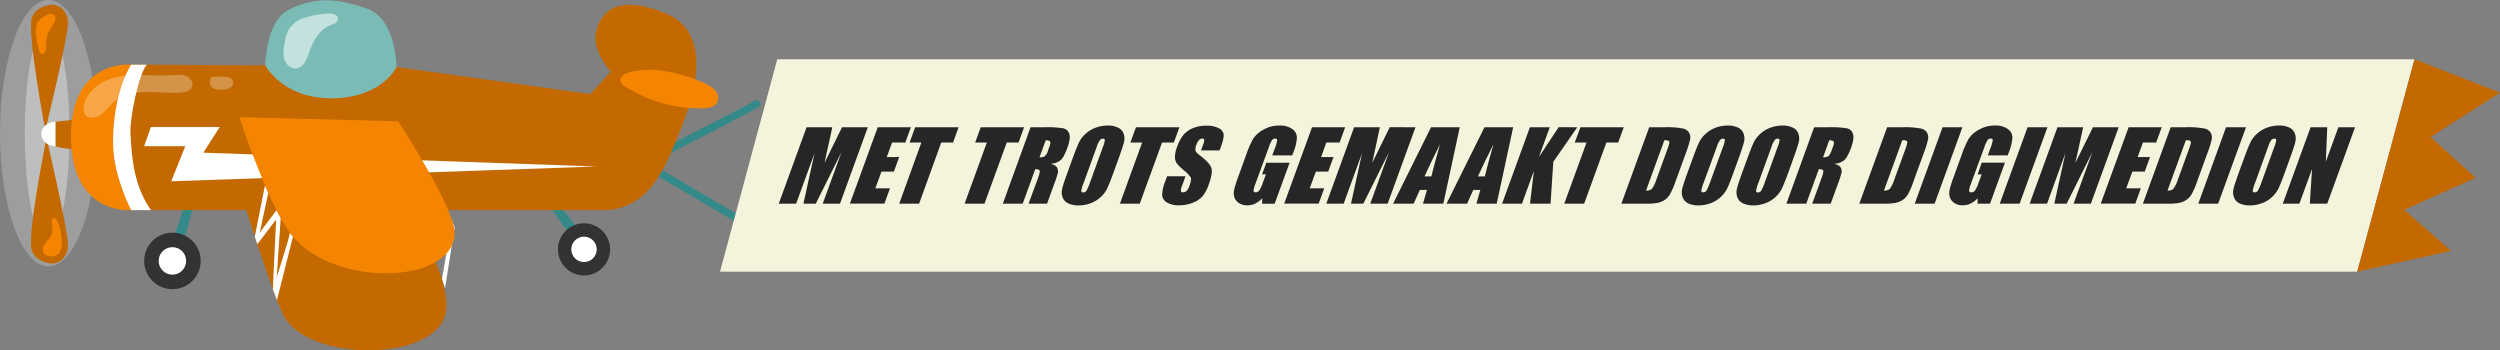 <svg xmlns="http://www.w3.org/2000/svg" viewBox="0 0 1115.21 156.27"><rect x="0" y="0" width="1115.21" height="156.27" fill="#808080" stroke="none"/><defs><style>.cls-1{fill:#348989;}.cls-2{fill:#f4f3dc;}.cls-3{fill:#c36900;}.cls-4{fill:#262626;}.cls-11,.cls-12,.cls-5,.cls-6,.cls-8{fill:#fff;}.cls-5{opacity:0.23;}.cls-6{opacity:0.34;}.cls-7{fill:#333;}.cls-9{fill:#7abcb5;}.cls-10{fill:#f58400;}.cls-11{opacity:0.55;}.cls-12{opacity:0.28;}</style></defs><g id="Laag_2" data-name="Laag 2"><g id="Layer_1" data-name="Layer 1"><path class="cls-1" d="M335.46,103a1.79,1.79,0,0,1-.86-.23L285.76,74.13a1.7,1.7,0,0,1-.83-1.51,1.68,1.68,0,0,1,.92-1.45c19.36-9.8,48.78-24.85,50.67-26.2a1.69,1.69,0,0,1,2.17,2.58c-1.51,1.32-34.62,18.16-48.56,25.23l46.18,27.11a1.69,1.69,0,0,1-.85,3.14Zm1-58,0,0Z"/><polygon class="cls-2" points="1051.52 121.19 321.18 121.19 346.73 26.43 1077.08 26.43 1051.52 121.19"/><polygon class="cls-3" points="1077.08 26.43 1051.52 121.19 1093.36 111.9 1072.44 93.58 1104.28 79.33 1084.25 61.1 1115.21 41.33 1077.08 26.43"/><path class="cls-4" d="M387.12,56.76l-12.41,34.1H367l8.37-23-11.47,23h-5.5l4.94-22.5-8.2,22.5h-7.75l12.41-34.1h11.47q-.6,3.08-1.58,7.25l-1.9,8.67,7.83-15.92Z"/><path class="cls-4" d="M391.54,56.76h14.79l-2.48,6.82h-5.92l-2.36,6.47h5.54l-2.36,6.49h-5.54L390.48,84H397l-2.48,6.82H379.13Z"/><path class="cls-4" d="M427.62,56.76l-2.48,6.82h-5.27L410,90.86h-8.87L411,63.58h-5.25l2.49-6.82Z"/><path class="cls-4" d="M456.84,56.76l-2.49,6.82h-5.26l-9.93,27.28h-8.87l9.93-27.28H435l2.48-6.82Z"/><path class="cls-4" d="M459.72,56.76H466a45.1,45.1,0,0,1,8.32.48A3.58,3.58,0,0,1,477,59.72c.46,1.33.15,3.44-.91,6.35-1,2.65-1.94,4.44-2.93,5.35a7.52,7.52,0,0,1-4.5,1.64c1.6.44,2.57,1,2.9,1.75a3.75,3.75,0,0,1,.4,2,36.57,36.57,0,0,1-1.62,5.05l-3.27,9h-8.24L463,79.53c.66-1.83.93-3,.8-3.39s-.8-.66-2-.66l-5.59,15.38h-8.87Zm6.75,5.83-2.76,7.59a4.86,4.86,0,0,0,2.24-.41,5.23,5.23,0,0,0,1.57-2.67l.68-1.87c.4-1.09.46-1.79.2-2.13S467.49,62.59,466.47,62.59Z"/><path class="cls-4" d="M496.81,76.73c-1.24,3.42-2.21,5.85-2.89,7.27A12.78,12.78,0,0,1,491,87.91a13.41,13.41,0,0,1-4.43,2.72,15.22,15.22,0,0,1-5.4,1,10.46,10.46,0,0,1-4.59-.9A4.8,4.8,0,0,1,474,88a6.43,6.43,0,0,1-.16-3.9q.51-2.1,2.43-7.37l2.12-5.84q1.88-5.13,2.89-7.28a12.86,12.86,0,0,1,2.94-3.9A13.51,13.51,0,0,1,488.68,57a15.26,15.26,0,0,1,5.4-1,10.51,10.51,0,0,1,4.6.9,4.84,4.84,0,0,1,2.53,2.68,6.51,6.51,0,0,1,.16,3.9c-.34,1.4-1.16,3.86-2.43,7.37ZM492,65.52a11.64,11.64,0,0,0,.85-3c0-.44-.3-.67-.84-.67a1.76,1.76,0,0,0-1.26.54,10.3,10.3,0,0,0-1.53,3.17l-5.79,15.93a17,17,0,0,0-1.09,3.66c0,.46.28.7.87.7a1.67,1.67,0,0,0,1.45-.81,21.7,21.7,0,0,0,1.64-3.81Z"/><path class="cls-4" d="M526.11,56.76l-2.48,6.82h-5.27l-9.93,27.28h-8.86l9.92-27.28h-5.24l2.48-6.82Z"/><path class="cls-4" d="M544,67.08h-8.24l.92-2.53a5.13,5.13,0,0,0,.51-2.25c-.09-.32-.39-.49-.88-.49a2,2,0,0,0-1.45.66,5.35,5.35,0,0,0-1.13,2,5.56,5.56,0,0,0-.47,2.57c.08.58.66,1.27,1.74,2.09,3.1,2.34,4.88,4.26,5.36,5.76s.11,3.93-1.1,7.27a17.76,17.76,0,0,1-2.81,5.37,11.22,11.22,0,0,1-4.35,2.9A16,16,0,0,1,526,91.58a10,10,0,0,1-5.59-1.35,4.07,4.07,0,0,1-2-3.43,18.5,18.5,0,0,1,1.38-5.92l.81-2.24h8.23l-1.5,4.15a5.5,5.5,0,0,0-.55,2.47c.09.36.44.55,1,.55a2.17,2.17,0,0,0,1.57-.7,5.73,5.73,0,0,0,1.18-2.06c.73-2,.94-3.32.61-3.94a15,15,0,0,0-3-3.1,23.6,23.6,0,0,1-3.22-3.18,5,5,0,0,1-.79-2.74,12.37,12.37,0,0,1,.92-4.46,17.28,17.28,0,0,1,3.09-5.73,11.38,11.38,0,0,1,4.26-2.84,15.71,15.71,0,0,1,5.77-1,11.33,11.33,0,0,1,5.48,1.12,3.71,3.71,0,0,1,2.2,2.81c.11,1.13-.32,3.05-1.31,5.76Z"/><path class="cls-4" d="M576.41,69.31h-8.87l1.13-3.09a17.19,17.19,0,0,0,1.08-3.67c0-.49-.3-.74-.93-.74a1.66,1.66,0,0,0-1.35.64A13.47,13.47,0,0,0,566,65.69l-6,16.37a10.27,10.27,0,0,0-.8,3c0,.48.32.73.91.73a2,2,0,0,0,1.62-.83,12.81,12.81,0,0,0,1.51-3.2l1.47-4H563l1.89-5.18h10.38l-6.66,18.3H563l.07-2.44a10.7,10.7,0,0,1-3.15,2.37,8.33,8.33,0,0,1-3.55.79,6.49,6.49,0,0,1-3.79-1.09,4.74,4.74,0,0,1-2-2.68,6.93,6.93,0,0,1,0-3.36,44.15,44.15,0,0,1,1.66-5.28L555.91,69a44,44,0,0,1,3.11-7.1,12.28,12.28,0,0,1,4.5-4A13.91,13.91,0,0,1,570.65,56a9.26,9.26,0,0,1,5.88,1.6,4.71,4.71,0,0,1,2,3.81A21.43,21.43,0,0,1,577,67.84Z"/><path class="cls-4" d="M585.28,56.76h14.78l-2.48,6.82h-5.92l-2.35,6.47h5.54l-2.36,6.49H587L584.22,84h6.51l-2.49,6.82H572.86Z"/><path class="cls-4" d="M631.43,56.76,619,90.86h-7.75l8.37-23-11.46,23h-5.5l4.93-22.5-8.2,22.5h-7.75l12.41-34.1h11.48Q614.92,59.84,614,64l-1.89,8.67,7.83-15.92Z"/><path class="cls-4" d="M651.18,56.76l-7.34,34.1h-9.07l1.76-6.13h-3.17l-2.77,6.13h-9.16l16.93-34.1ZM638.5,78.69q1.43-5.81,3.86-14.33-4.92,9.8-6.91,14.33Z"/><path class="cls-4" d="M675,56.76l-7.34,34.1h-9.06l1.75-6.13H657.2l-2.76,6.13h-9.17l16.93-34.1ZM662.34,78.69q1.44-5.81,3.86-14.33-4.92,9.8-6.91,14.33Z"/><path class="cls-4" d="M703.6,56.76l-10.69,15.4-1.24,18.7h-9.16l1.73-14.62-5.32,14.62h-8.87l12.41-34.1h8.87L686.51,70l8.77-13.25Z"/><path class="cls-4" d="M724.33,56.76l-2.48,6.82h-5.27l-9.92,27.28h-8.87l9.93-27.28h-5.25L705,56.76Z"/><path class="cls-4" d="M735.69,56.76h6.63a38.25,38.25,0,0,1,8.48.59,4.13,4.13,0,0,1,2.73,1.94,4.6,4.6,0,0,1,.39,3,54.09,54.09,0,0,1-2.07,6.5L747.5,80.73a36.6,36.6,0,0,1-2.67,6.14,7.68,7.68,0,0,1-2.39,2.42,9.21,9.21,0,0,1-3.09,1.22,26.24,26.24,0,0,1-4.89.35H723.27Zm6.74,5.83L734.27,85a3.56,3.56,0,0,0,2.63-.77,14.9,14.9,0,0,0,2-4.18l4.82-13.25a20.74,20.74,0,0,0,.93-3,.93.93,0,0,0-.32-1A3.67,3.67,0,0,0,742.43,62.59Z"/><path class="cls-4" d="M773.39,76.73c-1.25,3.42-2.21,5.85-2.89,7.27a12.78,12.78,0,0,1-2.94,3.91,13.46,13.46,0,0,1-4.44,2.72,15.16,15.16,0,0,1-5.39,1,10.51,10.51,0,0,1-4.6-.9A4.84,4.84,0,0,1,750.6,88a6.51,6.51,0,0,1-.16-3.9q.51-2.1,2.43-7.37L755,70.89c1.24-3.42,2.21-5.85,2.89-7.28a13,13,0,0,1,2.93-3.9A13.46,13.46,0,0,1,765.26,57a15.18,15.18,0,0,1,5.4-1,10.49,10.49,0,0,1,4.59.9,4.8,4.8,0,0,1,2.53,2.68,6.51,6.51,0,0,1,.16,3.9q-.51,2.1-2.43,7.37ZM768.6,65.52a11.05,11.05,0,0,0,.84-3c0-.44-.29-.67-.84-.67a1.79,1.79,0,0,0-1.26.54,10.37,10.37,0,0,0-1.52,3.17L760,81.45a17.68,17.68,0,0,0-1.09,3.66c0,.46.29.7.88.7a1.66,1.66,0,0,0,1.44-.81,21.46,21.46,0,0,0,1.65-3.81Z"/><path class="cls-4" d="M797.82,76.73c-1.25,3.42-2.21,5.85-2.89,7.27A12.78,12.78,0,0,1,792,87.91a13.51,13.51,0,0,1-4.43,2.72,15.26,15.26,0,0,1-5.4,1,10.51,10.51,0,0,1-4.6-.9A4.82,4.82,0,0,1,775,88a6.51,6.51,0,0,1-.17-3.9q.52-2.1,2.43-7.37l2.13-5.84c1.24-3.42,2.21-5.85,2.89-7.28a12.86,12.86,0,0,1,2.94-3.9A13.41,13.41,0,0,1,789.69,57a15.26,15.26,0,0,1,5.4-1,10.43,10.43,0,0,1,4.59.9,4.8,4.8,0,0,1,2.53,2.68,6.43,6.43,0,0,1,.16,3.9q-.51,2.1-2.43,7.37ZM793,65.52a11.64,11.64,0,0,0,.85-3c0-.44-.3-.67-.85-.67a1.79,1.79,0,0,0-1.26.54,10.62,10.62,0,0,0-1.52,3.17l-5.8,15.93a17.68,17.68,0,0,0-1.09,3.66c0,.46.29.7.88.7a1.68,1.68,0,0,0,1.45-.81,21.7,21.7,0,0,0,1.64-3.81Z"/><path class="cls-4" d="M809.26,56.76h6.28a45.18,45.18,0,0,1,8.32.48,3.59,3.59,0,0,1,2.72,2.48c.45,1.33.15,3.44-.91,6.35-1,2.65-1.95,4.44-2.94,5.35a7.49,7.49,0,0,1-4.49,1.64c1.59.44,2.56,1,2.9,1.75a3.64,3.64,0,0,1,.39,2,35.87,35.87,0,0,1-1.61,5.05l-3.27,9h-8.24l4.12-11.33q1-2.75.81-3.39c-.13-.44-.81-.66-2-.66l-5.6,15.38h-8.86ZM816,62.59l-2.76,7.59a4.87,4.87,0,0,0,2.25-.41c.5-.28,1-1.17,1.57-2.67l.68-1.87c.39-1.09.46-1.79.2-2.13S817,62.59,816,62.59Z"/><path class="cls-4" d="M841.82,56.76h6.64a38.14,38.14,0,0,1,8.47.59,4.13,4.13,0,0,1,2.74,1.94,4.6,4.6,0,0,1,.38,3,50.49,50.49,0,0,1-2.07,6.5l-4.35,11.94A36,36,0,0,1,851,86.87a7.78,7.78,0,0,1-2.39,2.42,9.26,9.26,0,0,1-3.1,1.22,26.24,26.24,0,0,1-4.89.35H829.41Zm6.74,5.83L840.4,85a3.57,3.57,0,0,0,2.64-.77,15,15,0,0,0,2-4.18l4.83-13.25a20.74,20.74,0,0,0,.93-3,.93.93,0,0,0-.33-1A3.65,3.65,0,0,0,848.56,62.59Z"/><path class="cls-4" d="M875.4,56.76,863,90.86h-8.87l12.42-34.1Z"/><path class="cls-4" d="M895.6,69.31h-8.87l1.12-3.09a16.84,16.84,0,0,0,1.09-3.67c0-.49-.3-.74-.94-.74a1.65,1.65,0,0,0-1.34.64,13.77,13.77,0,0,0-1.48,3.24l-6,16.37a10.62,10.62,0,0,0-.8,3c0,.48.32.73.91.73A2,2,0,0,0,881,85a12.45,12.45,0,0,0,1.51-3.2l1.47-4h-1.79L884,72.56h10.38l-6.66,18.3h-5.57l.07-2.44a10.7,10.7,0,0,1-3.15,2.37,8.25,8.25,0,0,1-3.54.79,6.47,6.47,0,0,1-3.79-1.09,4.76,4.76,0,0,1-2-2.68,7.05,7.05,0,0,1,0-3.36,44.64,44.64,0,0,1,1.67-5.28L875.1,69a43.07,43.07,0,0,1,3.11-7.1,12.16,12.16,0,0,1,4.49-4A13.91,13.91,0,0,1,889.83,56a9.24,9.24,0,0,1,5.88,1.6,4.71,4.71,0,0,1,2,3.81,21.43,21.43,0,0,1-1.55,6.39Z"/><path class="cls-4" d="M913.33,56.76l-12.41,34.1h-8.87l12.41-34.1Z"/><path class="cls-4" d="M945.11,56.76,932.7,90.86H925l8.37-23-11.47,23h-5.5l4.94-22.5-8.2,22.5h-7.75l12.41-34.1h11.48q-.62,3.08-1.59,7.25l-1.9,8.67,7.83-15.92Z"/><path class="cls-4" d="M949.54,56.76h14.78l-2.48,6.82h-5.92l-2.35,6.47h5.53l-2.36,6.49h-5.53L948.48,84H955l-2.48,6.82H937.12Z"/><path class="cls-4" d="M968.32,56.76H975a38.08,38.08,0,0,1,8.47.59,4.13,4.13,0,0,1,2.74,1.94,4.54,4.54,0,0,1,.38,3,50.49,50.49,0,0,1-2.07,6.5l-4.34,11.94a36.6,36.6,0,0,1-2.67,6.14,7.68,7.68,0,0,1-2.39,2.42,9.26,9.26,0,0,1-3.1,1.22,26.12,26.12,0,0,1-4.88.35H955.91Zm6.75,5.83L966.9,85a3.57,3.57,0,0,0,2.64-.77,15.2,15.2,0,0,0,2-4.18l4.82-13.25a20.74,20.74,0,0,0,.93-3,.94.94,0,0,0-.32-1A3.67,3.67,0,0,0,975.07,62.59Z"/><path class="cls-4" d="M1001.9,56.76l-12.42,34.1h-8.86L993,56.76Z"/><path class="cls-4" d="M1019.31,76.73c-1.24,3.42-2.21,5.85-2.89,7.27a12.9,12.9,0,0,1-2.93,3.91,13.46,13.46,0,0,1-4.44,2.72,15.18,15.18,0,0,1-5.4,1,10.49,10.49,0,0,1-4.59-.9A4.8,4.8,0,0,1,996.53,88a6.51,6.51,0,0,1-.16-3.9q.51-2.1,2.43-7.37l2.12-5.84q1.88-5.13,2.89-7.28a12.86,12.86,0,0,1,2.94-3.9,13.46,13.46,0,0,1,4.44-2.72,15.18,15.18,0,0,1,5.4-1,10.49,10.49,0,0,1,4.59.9,4.84,4.84,0,0,1,2.53,2.68,6.51,6.51,0,0,1,.16,3.9q-.51,2.1-2.43,7.37Zm-4.78-11.21a11.45,11.45,0,0,0,.84-3c0-.44-.3-.67-.84-.67a1.76,1.76,0,0,0-1.26.54,10.13,10.13,0,0,0-1.52,3.17L1006,81.45a17.68,17.68,0,0,0-1.09,3.66c0,.46.28.7.87.7a1.67,1.67,0,0,0,1.45-.81,21.7,21.7,0,0,0,1.64-3.81Z"/><path class="cls-4" d="M1050.55,56.76l-12.41,34.1h-7.77l1-15.5-5.65,15.5h-7.41l12.41-34.1h7.42l-.62,15.35,5.59-15.35Z"/><ellipse class="cls-5" cx="21.59" cy="59.42" rx="21.59" ry="59.42"/><path class="cls-6" d="M31,59.57c0,26.4-4.46,47.8-9.95,47.8S11.05,86,11.05,59.57s4.46-47.81,10-47.81S31,33.16,31,59.57Z"/><path class="cls-1" d="M264.49,109.71c-1-.44-16.68-20.4-16.68-20.4l-3.68,1.33,16.12,22.74Z"/><path class="cls-7" d="M249.58,115.19a11.63,11.63,0,1,0,7-14.89A11.65,11.65,0,0,0,249.58,115.19Z"/><path class="cls-8" d="M255.21,113.16a5.65,5.65,0,1,0,3.4-7.24A5.64,5.64,0,0,0,255.21,113.16Z"/><path class="cls-1" d="M74.27,114.38C75,113.64,83,89.53,83,89.53H87L79.5,116.39Z"/><circle class="cls-7" cx="76.91" cy="116.39" r="12.61"/><circle class="cls-8" cx="76.91" cy="116.39" r="6.13"/><path class="cls-3" d="M35.94,53.09c-4.15.56-6.87.68-11.17,1.23a6,6,0,0,0-3,2.07A5.31,5.31,0,0,0,21,61.9a7,7,0,0,0,3.77,3.38,22.39,22.39,0,0,0,5.3,1c2.72.41,5.17,1,7.9,1.4Z"/><path class="cls-9" d="M118.33,29.16h0s.31-19.25,9.83-24.44C142.7-3.2,154.94,1,163.3,3.68c13.57,4.4,13.57,26.22,13.57,26.22V41.08L154.5,47.92l-46-4.09,9.81-14.67Z"/><path class="cls-10" d="M58.45,28.8s-27-2.57-26.8,32.28c.21,35.31,26.8,32.63,26.8,32.63l11.7-9.17L58.45,28.8Z"/><path class="cls-3" d="M58.45,28.8s-8.09,11.73-8.09,34.84c0,14.68,8.09,30.07,8.09,30.07h213c19.8-2.2,25.82-20.34,33-38.14,7.7-19.07,11.18-41.8-7.24-49.51-21.09-8.82-29.34-1.38-31.42,8.51-1.68,8,6.66,17.41,6.66,17.41l-9.07,10L176.87,29.9s-6.6,14.3-30.07,13.93c-20.9-.32-28.47-14.67-28.47-14.67Z"/><path class="cls-3" d="M14.16,111.54c1.41,4.5,6.1,5.78,8.69,6,3.3.27,7.41-2.53,7.48-8.21.07-6.4-9.57-47.8-9.57-47.8S12,104.64,14.16,111.54Z"/><path class="cls-3" d="M14.19,8c1.46-4.48,6.17-5.7,8.77-5.88,3.29-.24,7.37,2.61,7.38,8.29,0,6.4-10.12,47.69-10.12,47.69S12,14.9,14.19,8Z"/><path class="cls-8" d="M24.77,54.32c-3.51,0-6.36,2.43-6.36,5.44s2.85,5.45,6.36,5.45Z"/><path class="cls-11" d="M134.9,8.25a12.23,12.23,0,0,0-6.36,5.39A18.86,18.86,0,0,0,127,19c-.45,2.4-.89,4.91-.23,7.26s2.8,4.48,5.24,4.27A5.54,5.54,0,0,0,135.87,28a19.4,19.4,0,0,0,1.94-4.42c1.81-5.13,4.64-10.53,9.75-12.4,1.25-.46,2.81-.91,3.1-2.2C151.92,3.32,136.76,7.5,134.9,8.25Z"/><path class="cls-8" d="M65.5,28.84l-7,0s-8.09,11.73-8.09,34.84c0,14.69,8.09,30.07,8.09,30.07h8.86C59.9,83.15,58.74,71,58.18,59.19,57.88,53.08,61.75,33,65.5,28.84Z"/><polygon class="cls-8" points="67.31 56.67 98.02 56.67 90.69 68.11 265.99 74.27 76.39 80.87 82.65 65.21 64.3 65.21 67.31 56.67"/><path class="cls-10" d="M277.05,36.9a4.09,4.09,0,0,0,1.64,1.58,62.16,62.16,0,0,0,34.93,9.83c2.35-.06,5.06-.47,6.25-2.49a4.94,4.94,0,0,0-.75-5.43,12.71,12.71,0,0,0-4.78-3.25,71.3,71.3,0,0,0-21.68-5.95C289.66,30.88,274.41,31.24,277.05,36.9Z"/><path class="cls-3" d="M179,89.31l-70.46.22s12,38.61,17.72,50.75c10.11,21.36,68.78,21.64,72.61-1.1C201.78,121.79,179,89.31,179,89.31Z"/><polygon class="cls-8" points="118.21 82.61 113.66 105.59 114.77 108.97 119.69 85.95 118.21 82.61"/><path class="cls-8" d="M129.25,103.78c.51.67-7.55,25.22-7.55,25.22l1.85,4.89,7.13-28.3Z"/><polygon class="cls-8" points="114.77 108.97 123.18 97.91 121.7 129 123.39 124.58 125.22 97.26 123.38 93.75 114.77 105.17 114.77 108.97"/><polygon class="cls-8" points="198.53 128.59 202.8 101.45 201.58 98.16 197.18 124.46 198.53 128.59"/><path class="cls-10" d="M106.76,52.27s11.37,34.77,21.6,50.24c17.46,26.4,74.57,24.94,74.44,1.27-.06-11.35-25.2-49.68-25.2-49.68Z"/><path class="cls-12" d="M44.35,37.56c4.64-3,10.33-4,15.86-4.09s11.08.41,16.6.05c2-.14,4.17-.39,6.08.33s3.5,2.84,2.83,4.78-3.31,2.66-5.49,2.76c-5.17.24-10.33-.49-15.5-.33s-10.57,1.35-14.4,4.81c-1.79,1.61-3.17,3.65-5.07,5.11-3.37,2.56-8.33,2.09-8-2.8C37.47,43.92,40.94,39.78,44.35,37.56Z"/><path class="cls-12" d="M93.9,36.08A2.53,2.53,0,0,0,95,39.29,7,7,0,0,0,98.7,40a7.76,7.76,0,0,0,3.7-.68,2.84,2.84,0,0,0,1.54-3.15c-.54-1.67-2.75-2-4.51-2l-3.31,0c-.91,0-2.05.18-2.32,1a.77.77,0,0,1-.2.47c-.13.11-.41,0-.33-.16Z"/><path class="cls-10" d="M16.71,10.13a11.73,11.73,0,0,0-.61,5,29.65,29.65,0,0,0,1.33,7.35c.25.81.82,1.78,1.65,1.6a1.52,1.52,0,0,0,1-1c.82-1.95.34-4.19.77-6.26.55-2.72,2.59-4.88,3.61-7.45a2.79,2.79,0,0,0,.26-1.55C23.88,3.79,17.48,8.25,16.71,10.13Z"/><path class="cls-10" d="M26.05,113.18c1.88-1.89,1.71-4.94,1.37-7.58s-.79-5.5-2.38-7.71c-.32-.44-.9-.89-1.35-.58a.89.89,0,0,0-.31.47c-.76,1.9.27,4.09-.13,6.1-.55,2.7-4.51,5-4.14,7.83C19.51,114.77,24.12,115.12,26.05,113.18Z"/></g></g></svg>